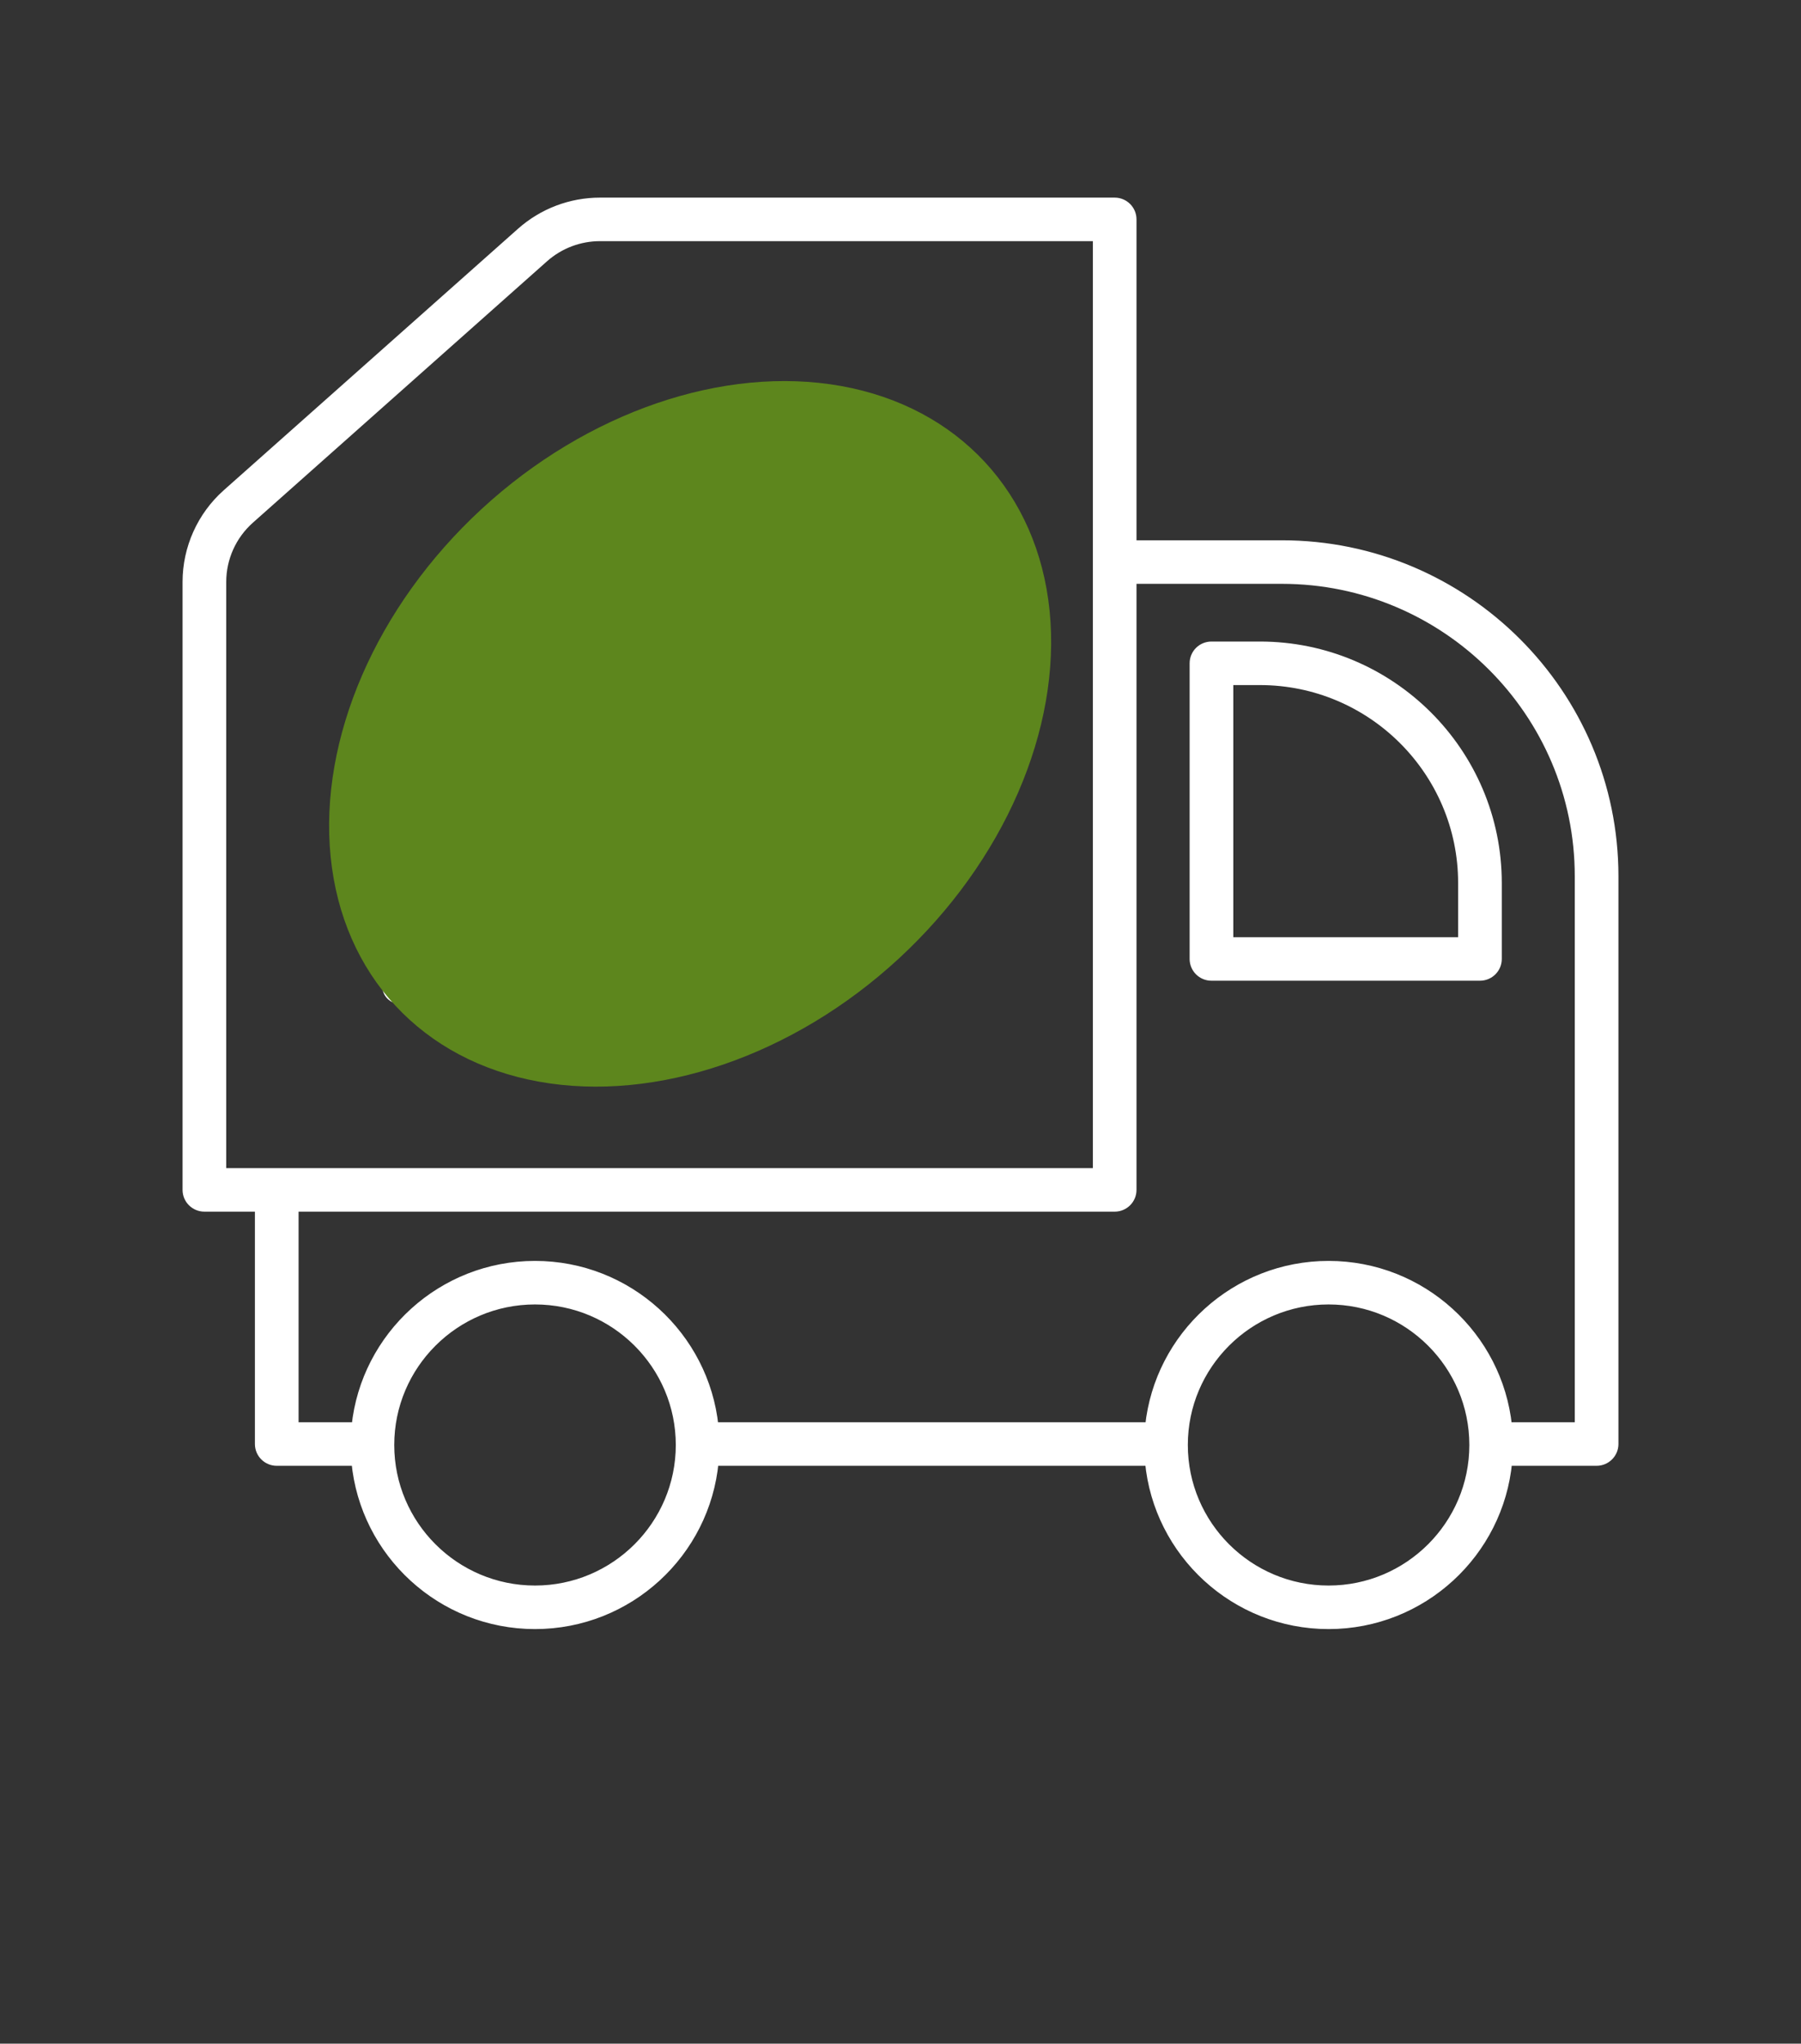<svg width="52" height="59" viewBox="0 0 52 59" fill="none" xmlns="http://www.w3.org/2000/svg">
<rect x="0" y="0" width="52" height="59" fill="#333333" stroke="none"/>
<g id="noun-recycling-truck-1758878 1">
<path id="Vector" d="M26.787 12.745C26.342 12.773 15.858 13.452 12.981 16.319C10.136 19.153 10.026 23.689 12.635 26.665L11.188 28.107C10.987 28.308 10.987 28.632 11.188 28.833C11.289 28.933 11.421 28.983 11.553 28.983C11.685 28.983 11.817 28.933 11.917 28.833L13.364 27.391C14.793 28.635 16.576 29.265 18.364 29.265C20.314 29.265 22.263 28.526 23.747 27.047C26.624 24.18 27.305 13.732 27.333 13.289C27.342 13.142 27.288 12.999 27.183 12.894C27.079 12.79 26.936 12.739 26.787 12.745ZM13.71 17.045C15.737 15.025 22.51 14.17 25.459 13.886L16.871 22.445V19.17C16.871 18.886 16.64 18.657 16.355 18.657C16.071 18.657 15.84 18.886 15.84 19.17V23.471L13.364 25.939C11.155 23.365 11.267 19.479 13.71 17.045ZM23.019 26.32C20.576 28.755 16.677 28.867 14.093 26.665L16.569 24.198H20.885C21.17 24.198 21.401 23.968 21.401 23.684C21.401 23.4 21.17 23.171 20.885 23.171H17.6L26.188 14.613C25.904 17.552 25.045 24.301 23.019 26.32Z" fill="white"/>
<path id="Vector_2" d="M37.012 15.713H32.699V6.334C32.699 6.05 32.469 5.82 32.184 5.82H17.325C16.478 5.82 15.664 6.129 15.032 6.691L6.538 14.238C5.806 14.888 5.386 15.823 5.386 16.8V34.352C5.386 34.635 5.617 34.865 5.902 34.865H7.475V41.688C7.475 41.972 7.705 42.202 7.99 42.202H10.262C10.509 44.842 12.739 46.916 15.447 46.916C18.156 46.916 20.386 44.842 20.633 42.202H33.175C33.421 44.842 35.651 46.916 38.36 46.916C41.068 46.916 43.298 44.842 43.545 42.202H46.098C46.383 42.202 46.614 41.972 46.614 41.688V25.297C46.614 20.013 42.306 15.713 37.012 15.713ZM6.417 16.8C6.417 16.115 6.711 15.461 7.225 15.004L15.718 7.457C16.161 7.064 16.731 6.847 17.325 6.847H31.669V33.838H6.417V16.8ZM15.447 45.889C13.143 45.889 11.268 44.017 11.268 41.716C11.268 39.415 13.143 37.544 15.447 37.544C17.752 37.544 19.627 39.415 19.627 41.716C19.627 44.017 17.752 45.889 15.447 45.889ZM38.36 45.889C36.055 45.889 34.181 44.017 34.181 41.716C34.181 39.415 36.055 37.544 38.36 37.544C40.664 37.544 42.539 39.415 42.539 41.716C42.539 44.017 40.664 45.889 38.36 45.889ZM45.583 41.174H43.541C43.269 38.561 41.049 36.517 38.36 36.517C35.67 36.517 33.451 38.561 33.178 41.174H20.629C20.356 38.561 18.137 36.517 15.447 36.517C12.758 36.517 10.539 38.561 10.266 41.174H8.506V34.865H32.184C32.469 34.865 32.699 34.635 32.699 34.352V16.74H37.012C41.738 16.74 45.583 20.579 45.583 25.297V41.174Z" fill="white" stroke="white" stroke-width="0.23"/>
<path id="Vector_3" d="M36.376 18.636H34.978C34.693 18.636 34.463 18.865 34.463 19.149V27.685C34.463 27.968 34.693 28.198 34.978 28.198H42.73C43.015 28.198 43.246 27.968 43.246 27.685V25.492C43.246 21.711 40.164 18.636 36.376 18.636ZM42.215 27.171H35.494V19.663H36.376C39.596 19.663 42.215 22.278 42.215 25.492V27.171Z" fill="white" stroke="white" stroke-width="0.23"/>
<ellipse id="Ellipse 68" cx="8.855" cy="11.576" rx="8.855" ry="11.576" transform="matrix(0.68 0.733 -0.735 0.678 22.413 6.847)" fill="#5D861D"/>
</g>
</svg>
